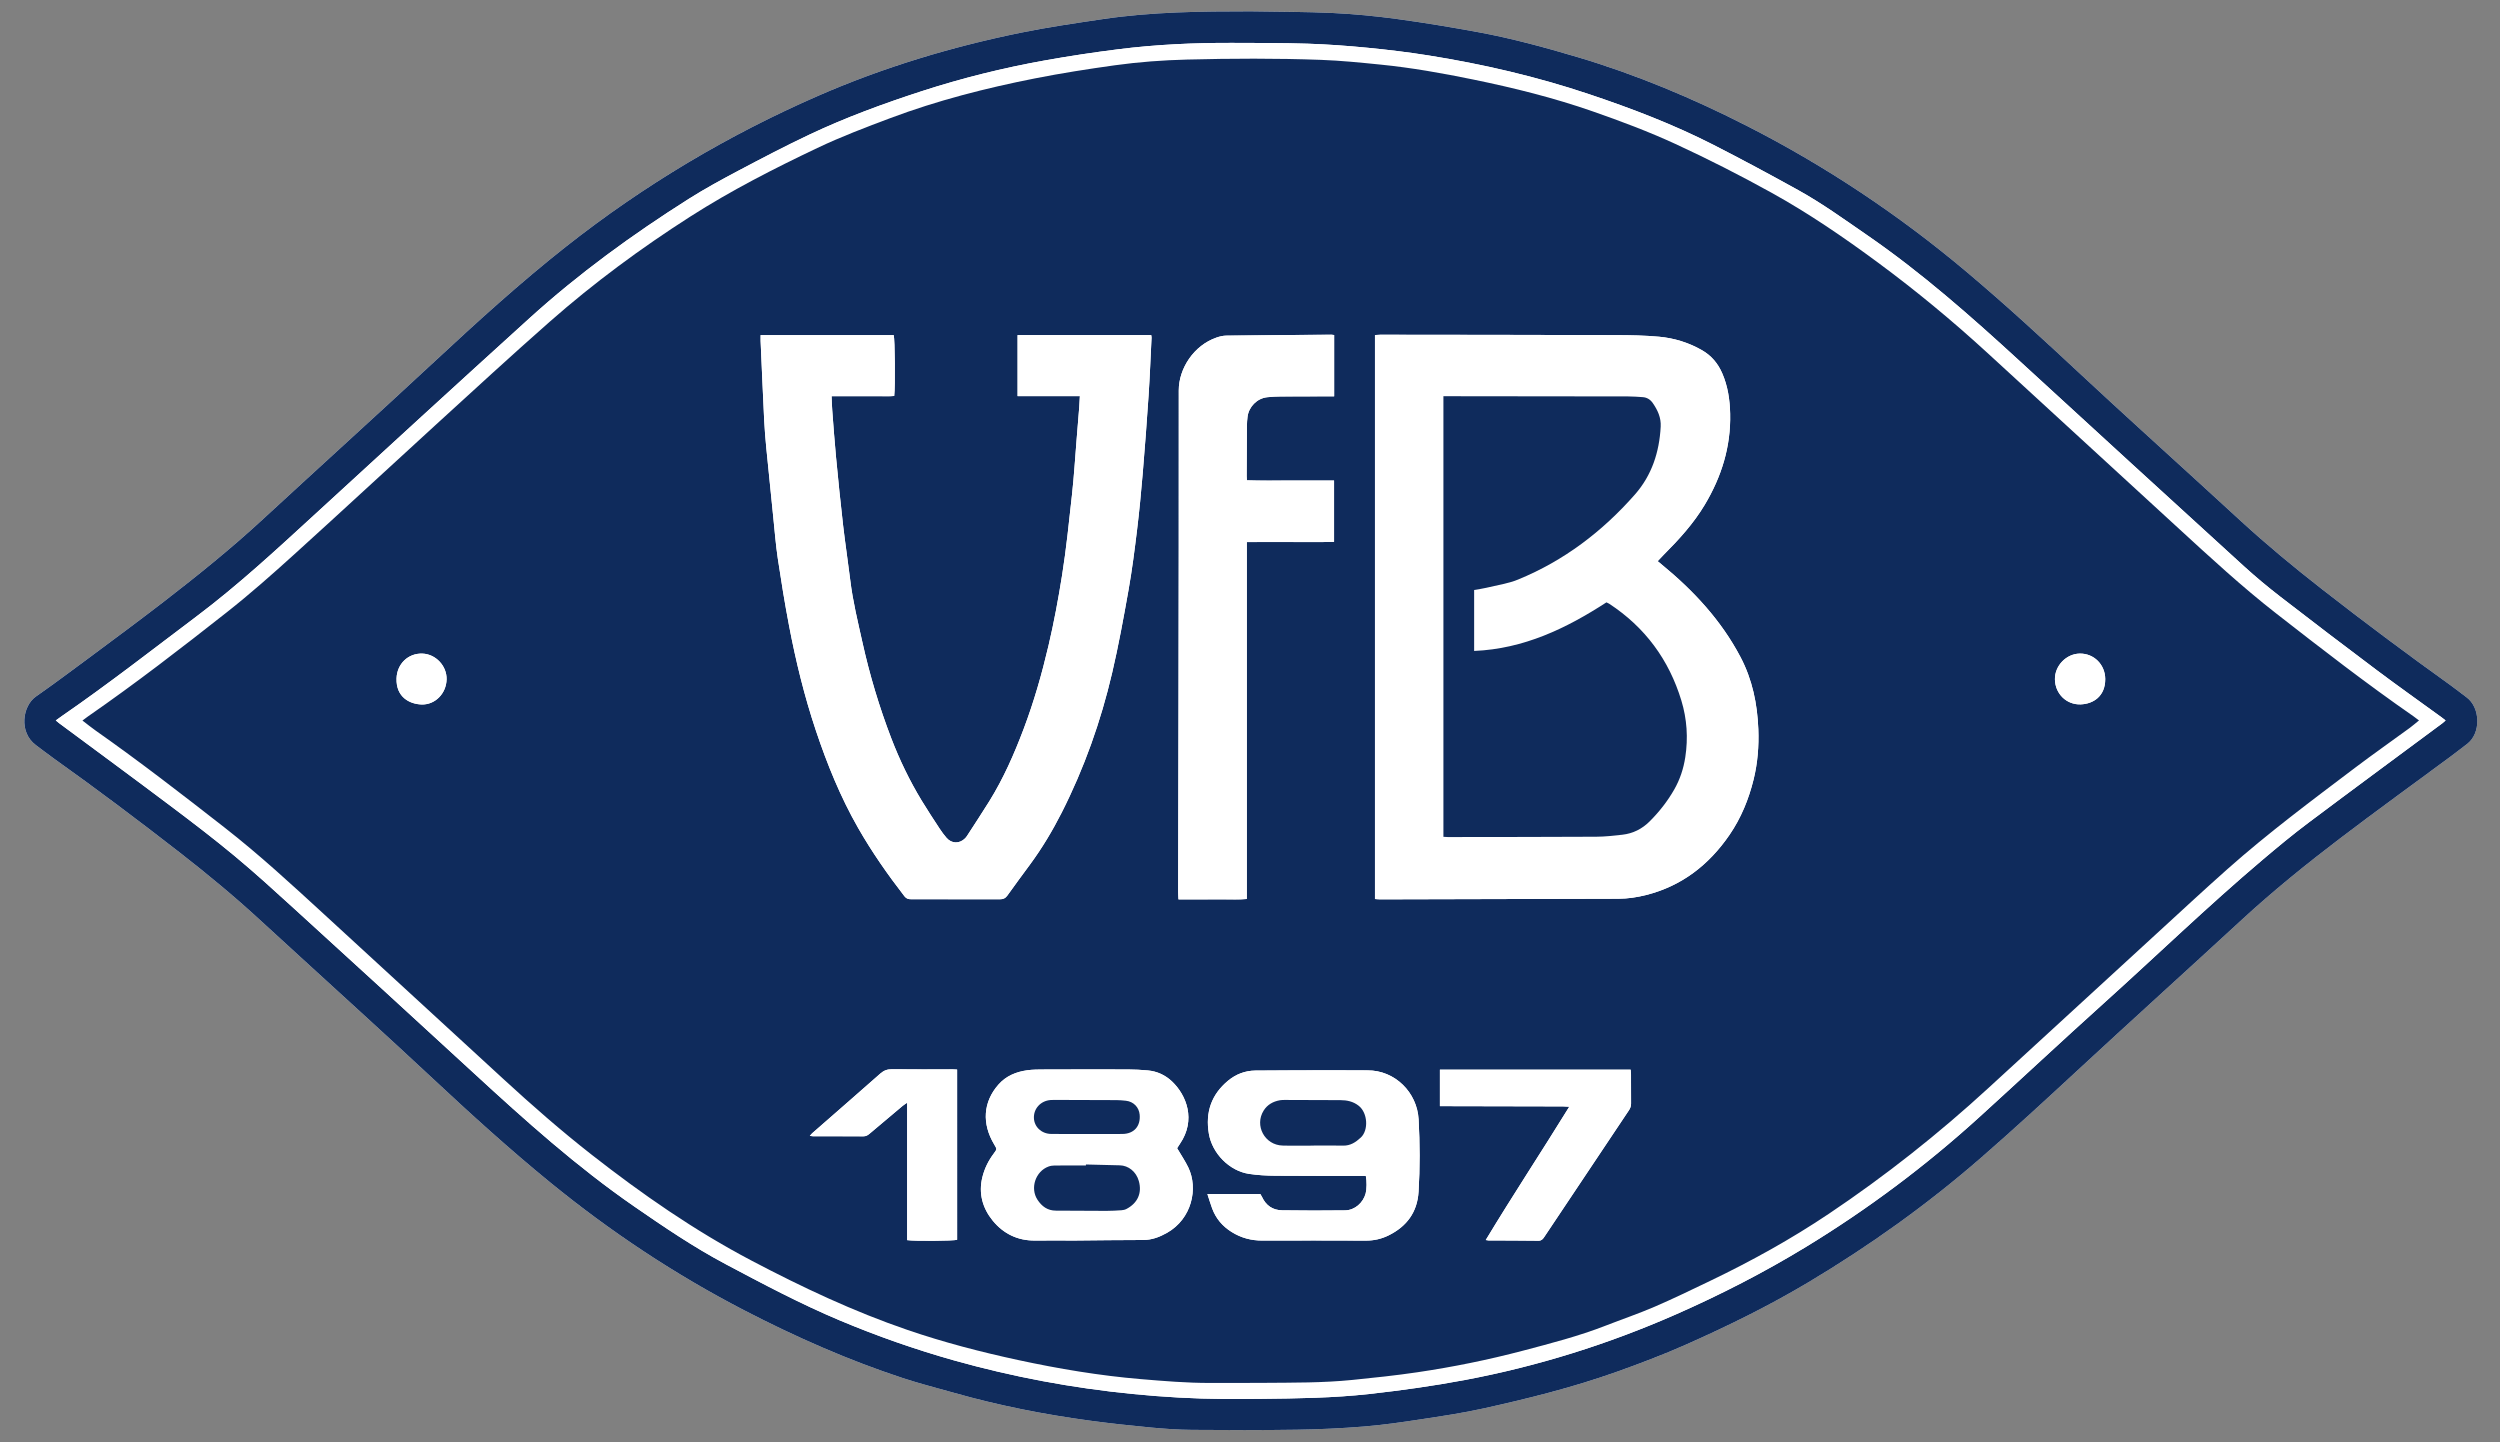 <?xml version="1.0" encoding="UTF-8"?>
<svg width="416" height="240" version="1.2" viewBox="0 0 312 180" xmlns="http://www.w3.org/2000/svg">
 <rect x="0" y="0" width="312" height="180" fill="#808080" stroke="none"/>
 <g transform="matrix(.271 0 0 .271 -4.92 -23.673)">
  <path d="m594.09 92.57c-22.73 0-45.449 0.211-67.992 3.57-12.801 1.906-25.633 3.762-38.305 6.363-31.777 6.527-62.73 15.844-92.512 28.816-41.781 18.199-80.637 41.352-116.42 69.562-21.055 16.598-40.875 34.633-60.516 52.879-26.367 24.504-53.055 48.664-79.516 73.07-14.305 13.195-29.438 25.383-44.816 37.27-11.707 9.047-23.617 17.828-35.492 26.656-7.891 5.867-15.797 11.73-23.852 17.375-6.098 4.269-8.004 16.375-0.031 22.324 2.82 2.102 5.594 4.269 8.461 6.312 19.609 13.969 38.855 28.422 57.852 43.215 12.695 9.887 25.082 20.113 36.914 31.016 6.059 5.582 12.156 11.125 18.227 16.691 20.402 18.703 40.941 37.266 61.164 56.16 17.715 16.555 35.66 32.852 54.445 48.172 27.652 22.555 57.254 42.199 88.973 58.641 23.668 12.262 47.973 23.016 73.305 31.34 7.809 2.566 15.801 4.582 23.715 6.824 20.484 5.809 41.328 9.91 62.414 12.762 9.34 1.266 18.723 2.281 28.109 3.168 6.285 0.594 12.609 1.027 18.918 1.078 16.078 0.133 32.16 0.18 48.238-0.07 10.309-0.16 20.629-0.637 30.906-1.469 8.672-0.707 17.312-1.965 25.922-3.277 9.715-1.477 19.461-2.918 29.047-5.035 20.668-4.566 41.195-9.691 61.188-16.805 10.922-3.887 21.746-7.992 32.336-12.695 19.223-8.543 38.094-17.828 56.156-28.609 28.211-16.84 54.859-35.891 79.664-57.488 14.848-12.922 29.32-26.242 43.762-39.617 25.23-23.375 50.766-46.426 76.051-69.742 14.484-13.359 29.793-25.723 45.449-37.633 16.738-12.734 33.797-25.043 50.703-37.551 2.574-1.902 5.074-3.898 7.633-5.812 6.672-4.992 6.176-16.863-0.121-21.516-2.445-1.805-4.809-3.719-7.277-5.488-20.156-14.441-40.024-29.262-59.566-44.527-12.742-9.953-25.188-20.242-37.102-31.172-6.246-5.731-12.496-11.457-18.754-17.18-18.176-16.633-36.484-33.125-54.508-49.926-17.438-16.258-34.941-32.422-53.195-47.773-31.039-26.102-64.531-48.461-100.66-66.91-25.258-12.895-51.293-23.836-78.488-31.914-15.09-4.484-30.285-8.629-45.777-11.477-12.414-2.281-24.879-4.359-37.383-6.059-9.734-1.32-19.551-2.273-29.363-2.742-12.617-0.598-25.266-0.547-37.902-0.777" fill="#fff"/>
  <path d="m43.84 419.12c0.641 0.531 1.039 0.895 1.469 1.219 17.148 12.723 34.363 25.359 51.43 38.195 9.969 7.496 19.895 15.07 29.484 23.039 9.406 7.816 18.453 16.07 27.492 24.316 27.66 25.23 55.293 50.488 82.832 75.848 23.492 21.629 47.238 42.93 73.574 61.137 13.688 9.461 27.441 18.801 42.16 26.617 17.289 9.184 34.574 18.355 52.656 25.953 17.113 7.195 34.594 13.324 52.438 18.359 27.051 7.625 54.598 12.762 82.578 15.523 13.938 1.379 27.906 2.18 41.91 2.277 5.676 0.039 11.355 4e-3 17.039-0.059 16.633-0.184 33.258-0.387 49.828-2.238 14.781-1.652 29.496-3.703 44.109-6.457 33.508-6.32 65.871-16.461 97.051-30.176 20.637-9.082 40.723-19.387 59.98-31.125 28.473-17.359 55.098-37.285 79.789-59.727 19.117-17.379 37.988-35.035 57.188-52.324 24.43-22 48.066-44.871 73.172-66.117 6.895-5.836 13.859-11.621 21.078-17.043 20.531-15.414 41.207-30.625 61.824-45.926 0.48-0.355 0.906-0.785 1.476-1.281-0.727-0.566-1.273-1.016-1.844-1.43-9.965-7.238-20.02-14.352-29.871-21.738-14.906-11.18-29.727-22.48-44.465-33.879-5.75-4.449-11.359-9.117-16.734-14.016-34.398-31.371-68.754-62.797-103.04-94.285-22.465-20.625-45.281-40.805-70.449-58.148-10.402-7.168-20.656-14.594-31.715-20.723-12.93-7.164-25.953-14.172-39.121-20.895-18.395-9.387-37.633-16.734-57.207-23.297-24.16-8.098-48.867-13.84-73.992-17.848-9.305-1.484-18.68-2.613-28.062-3.531-9.145-0.891-18.328-1.57-27.512-1.871-11.59-0.375-23.195-0.328-34.793-0.367-17.531-0.062-35.031 0.738-52.426 2.93-11.332 1.43-22.641 3.137-33.883 5.152-19.277 3.457-38.254 8.168-56.906 14.234-17.492 5.691-34.738 12.012-51.367 19.867-11.051 5.219-21.895 10.895-32.699 16.613-7.766 4.109-15.512 8.32-22.934 13.012-25.93 16.402-50.707 34.41-73.457 55.039-33.184 30.09-66.207 60.359-99.199 90.664-17.504 16.07-34.961 32.207-53.957 46.512-20.508 15.438-40.75 31.246-61.895 45.824-0.969 0.672-1.914 1.371-3.027 2.168m550.25-326.55c12.637 0.23 25.285 0.18 37.906 0.777 9.809 0.465 19.625 1.422 29.355 2.742 12.508 1.699 24.973 3.777 37.387 6.059 15.492 2.848 30.688 6.992 45.777 11.477 27.195 8.078 53.23 19.02 78.488 31.914 36.129 18.449 69.621 40.809 100.66 66.91 18.254 15.352 35.758 31.516 53.199 47.773 18.02 16.801 36.324 33.293 54.504 49.926 6.258 5.723 12.508 11.449 18.754 17.18 11.914 10.93 24.359 21.219 37.102 31.172 19.543 15.266 39.41 30.086 59.566 44.527 2.469 1.77 4.836 3.684 7.277 5.488 6.297 4.652 6.793 16.523 0.121 21.516-2.559 1.914-5.059 3.91-7.633 5.812-16.906 12.508-33.965 24.816-50.703 37.551-15.656 11.914-30.965 24.273-45.449 37.633-25.285 23.32-50.82 46.367-76.055 69.742-14.434 13.375-28.914 26.695-43.758 39.621-24.805 21.594-51.453 40.645-79.664 57.484-18.062 10.781-36.934 20.066-56.16 28.605-10.586 4.707-21.41 8.812-32.332 12.699-19.992 7.113-40.52 12.238-61.188 16.805-9.586 2.117-19.332 3.559-29.047 5.035-8.609 1.312-17.25 2.574-25.922 3.277-10.277 0.832-20.598 1.309-30.906 1.469-16.078 0.25-32.16 0.203-48.238 0.07-6.309-0.051-12.633-0.484-18.918-1.078-9.387-0.887-18.77-1.902-28.113-3.168-21.082-2.852-41.926-6.949-62.41-12.762-7.914-2.242-15.906-4.258-23.715-6.824-25.332-8.324-49.637-19.078-73.305-31.34-31.719-16.441-61.32-36.086-88.973-58.641-18.785-15.32-36.73-31.617-54.445-48.172-20.223-18.895-40.762-37.457-61.164-56.16-6.07-5.566-12.168-11.109-18.227-16.691-11.832-10.902-24.219-21.129-36.914-31.016-18.996-14.793-38.242-29.246-57.852-43.215-2.867-2.043-5.641-4.211-8.461-6.312-7.973-5.949-6.066-18.059 0.031-22.324 8.055-5.644 15.961-11.508 23.852-17.375 11.875-8.828 23.785-17.609 35.492-26.656 15.379-11.887 30.512-24.074 44.816-37.27 26.461-24.406 53.148-48.566 79.516-73.066 19.641-18.25 39.461-36.285 60.516-52.883 35.785-28.211 74.641-51.363 116.42-69.562 29.781-12.973 60.734-22.289 92.512-28.816 12.668-2.602 25.504-4.457 38.305-6.363 22.543-3.359 45.262-3.57 67.992-3.57" fill="#0f2b5c"/>
  <path d="m56.109 419.18c2.285 1.742 4.137 3.258 6.09 4.629 20.289 14.266 39.891 29.445 59.43 44.703 15.957 12.461 30.844 26.191 45.754 39.879 27.574 25.316 55.133 50.652 82.699 75.98 13.078 12.02 26.43 23.715 40.426 34.668 23.273 18.219 47.461 35.031 73.676 48.824 23.293 12.254 47.043 23.461 71.98 31.988 16.645 5.691 33.656 10.117 50.84 13.824 18.676 4.031 37.508 7.199 56.57 8.797 10.598 0.887 21.195 1.777 31.84 1.758 8.242-0.016 16.484 0.023 24.723-0.043 13.598-0.109 27.207 0.023 40.754-1.344 10.016-1.012 20.043-2.062 29.996-3.539 16.367-2.422 32.574-5.707 48.578-9.93 12.82-3.383 25.664-6.684 38.047-11.508 7.516-2.934 15.168-5.535 22.574-8.723 8.652-3.723 17.137-7.856 25.637-11.934 18.902-9.074 37.223-19.207 54.641-30.891 25.949-17.406 50.402-36.73 73.422-57.867 25.863-23.75 51.73-47.5 77.613-71.234 10.789-9.891 21.516-19.852 32.457-29.574 18.734-16.645 38.824-31.598 58.793-46.691 8.293-6.269 16.809-12.238 25.203-18.371 1.395-1.02 2.691-2.168 4.277-3.453-1.043-0.785-1.773-1.371-2.539-1.902-21.699-15.047-42.555-31.227-63.355-47.465-15.707-12.262-30.344-25.789-45.02-39.258-29.227-26.832-58.437-53.676-87.684-80.492-16.164-14.824-33.031-28.797-50.684-41.824-15.715-11.598-31.816-22.617-48.902-32.082-14.469-8.012-29.203-15.52-44.242-22.449-12.434-5.734-25.227-10.52-38.105-15.016-17.961-6.262-36.434-10.848-55.07-14.672-14.094-2.891-28.258-5.422-42.582-6.859-9.145-0.918-18.309-1.855-27.484-2.188-20.547-0.746-41.105-0.66-61.664-0.137-11.125 0.285-22.219 1.098-33.223 2.629-12.336 1.719-24.668 3.644-36.883 6.059-22.586 4.465-44.859 10.145-66.469 18.254-11.371 4.269-22.723 8.566-33.695 13.785-20.008 9.512-39.727 19.582-58.41 31.531-22.805 14.586-44.559 30.637-64.879 48.527-17.586 15.488-34.828 31.367-52.137 47.164-21.801 19.898-43.43 39.984-65.312 59.793-10.137 9.176-20.387 18.273-31.117 26.727-20.977 16.531-42.121 32.863-64.086 48.082-0.707 0.488-1.379 1.023-2.477 1.844m-12.27-0.059c1.113-0.797 2.059-1.496 3.027-2.168 21.145-14.578 41.387-30.387 61.895-45.824 18.996-14.305 36.453-30.441 53.957-46.512 32.992-30.305 66.016-60.574 99.199-90.664 22.75-20.629 47.523-38.637 73.457-55.039 7.422-4.691 15.168-8.902 22.934-13.012 10.805-5.719 21.648-11.395 32.699-16.613 16.629-7.856 33.875-14.176 51.367-19.867 18.652-6.066 37.629-10.777 56.906-14.234 11.242-2.016 22.551-3.723 33.883-5.152 17.395-2.191 34.895-2.992 52.426-2.93 11.598 0.039 23.203-8e-3 34.793 0.367 9.184 0.301 18.367 0.98 27.512 1.871 9.383 0.918 18.758 2.047 28.062 3.531 25.125 4.008 49.832 9.75 73.992 17.848 19.574 6.562 38.816 13.91 57.207 23.297 13.164 6.723 26.191 13.73 39.121 20.895 11.059 6.129 21.312 13.555 31.715 20.723 25.168 17.344 47.984 37.523 70.449 58.148 34.289 31.488 68.644 62.914 103.04 94.285 5.375 4.898 10.984 9.566 16.734 14.016 14.738 11.398 29.558 22.699 44.465 33.879 9.848 7.387 19.91 14.5 29.871 21.738 0.57 0.414 1.117 0.863 1.844 1.43-0.57 0.496-0.996 0.926-1.476 1.281-20.613 15.301-41.293 30.512-61.824 45.926-7.219 5.422-14.184 11.207-21.078 17.043-25.105 21.246-48.742 44.117-73.172 66.117-19.199 17.289-38.07 34.945-57.191 52.324-24.688 22.441-51.309 42.367-79.785 59.727-19.258 11.738-39.344 22.043-59.98 31.125-31.18 13.715-63.539 23.855-97.051 30.176-14.609 2.754-29.328 4.805-44.109 6.457-16.57 1.852-33.195 2.055-49.828 2.238-5.68 0.062-11.363 0.098-17.043 0.059-14-0.098-27.969-0.898-41.906-2.277-27.98-2.762-55.527-7.898-82.578-15.523-17.844-5.035-35.32-11.168-52.438-18.359-18.082-7.598-35.367-16.77-52.656-25.953-14.719-7.816-28.473-17.156-42.16-26.617-26.336-18.207-50.082-39.508-73.574-61.137-27.539-25.359-55.172-50.617-82.832-75.848-9.039-8.246-18.086-16.5-27.492-24.316-9.59-7.969-19.52-15.543-29.488-23.039-17.062-12.836-34.273-25.473-51.422-38.195-0.434-0.324-0.832-0.688-1.473-1.219" fill="#fff"/>
  <path d="m223.82 400.21c0.145-6.188-4.984-11.645-11.141-11.863-6.57-0.23-11.699 4.754-11.914 11.422-0.281 8.707 6.113 11.809 11.457 12.008 6.277 0.234 11.445-5.004 11.598-11.566m763.84-0.172c-0.055-6.641-5.203-11.781-11.715-11.699-6.219 0.082-11.555 5.602-11.461 11.855 0.098 6.602 5.285 11.773 11.875 11.539 5.738-0.207 11.344-3.703 11.301-11.695m-528.73 179.86c-0.824-0.039-1.367-0.094-1.914-0.094-9.355-4e-3 -18.711 0.059-28.066-0.051-2.144-0.023-3.758 0.555-5.363 1.973-10.426 9.211-20.926 18.336-31.395 27.496-0.328 0.285-0.582 0.656-1.086 1.23 0.691 0.078 1.062 0.156 1.438 0.16 7.754 8e-3 15.512-0.016 23.266 0.027 1.152 8e-3 1.949-0.48 2.766-1.168 5.062-4.289 10.145-8.559 15.227-12.824 0.504-0.422 1.078-0.758 2.113-1.477v63.281c3.375 0.516 21.332 0.363 23.016-0.152zm243.44 78.508c0.75 0.117 0.988 0.184 1.223 0.188 7.68 0.039 15.359 0.035 23.039 0.137 1.363 0.019 1.98-0.668 2.633-1.645 13.004-19.492 26.023-38.973 39.055-58.445 0.645-0.965 0.988-1.938 0.977-3.125-0.051-4.477-0.016-8.957-0.031-13.438 0-0.695-0.105-1.391-0.168-2.137h-87.836v16.812c1.18 0 2.199-4e-3 3.219 0 17.84 0.035 35.68 0.074 53.516 0.117 0.82 0 1.641 0.086 2.844 0.148-12.797 20.738-25.957 40.66-38.469 61.387m-55.23-29.535c0.504 2.359 0.445 6.141-0.066 8.055-1.16 4.336-5.004 7.754-9.465 7.816-9.672 0.137-19.352 0.094-29.027-0.027-4.289-0.055-7.414-2.203-9.238-6.144-0.23-0.488-0.535-0.941-0.754-1.324h-24.398c0.781 2.379 1.41 4.5 2.172 6.57 1.719 4.668 4.769 8.246 8.992 10.887 4.324 2.703 9 3.957 14.102 3.941 15.918-0.043 31.84-0.039 47.758 0.019 3.688 0.016 7.125-0.773 10.406-2.391 8.359-4.117 13.238-10.715 13.809-20.086 0.676-11.102 0.633-22.23 0.023-33.34-0.68-12.395-10.863-22.648-23.555-22.574-5.281 0.031-10.559-0.07-15.84-0.059-11.918 0.023-23.836 0.043-35.758 0.145-4.711 0.043-8.957 1.656-12.578 4.652-7.711 6.375-10.535 14.594-8.867 24.41 1.535 9.074 9.391 17.117 18.469 18.512 4.012 0.617 8.117 0.828 12.18 0.863 12.961 0.117 25.918 0.062 38.879 0.074zm-86.902-12.762c0.336-0.516 0.789-1.258 1.277-1.973 7.59-11.094 2.988-22.461-3.598-28.738-3.074-2.926-6.863-4.695-11.141-5.094-3.019-0.281-6.062-0.445-9.098-0.453-12.797-0.043-25.594-0.023-38.387 0.019-2.719 8e-3 -5.465-8e-3 -8.141 0.367-5.098 0.719-9.691 2.598-13.211 6.598-7.09 8.051-7.644 18.012-1.961 27.516 1.301 2.176 1.367 2.172-0.156 4.195-2.488 3.297-4.281 6.922-5.269 10.934-1.848 7.492 0.121 14.305 4.781 20.008 4.891 5.984 11.488 9.266 19.508 9.148 6.156-0.09 12.316 0.035 18.473-4e-3 10.395-0.066 20.793-0.262 31.188-0.242 4.094 8e-3 7.644-1.352 11.098-3.305 11.391-6.445 14.477-20.402 9.781-30.117-1.414-2.926-3.258-5.641-5.144-8.859m72.328-374.48c-0.625-0.074-0.938-0.145-1.246-0.145-16.16 0.125-32.316 0.234-48.473 0.426-1.484 0.019-3.019 0.395-4.438 0.879-10.5 3.617-17.418 14.297-17.406 24.367 0.047 48.234-0.047 96.473-0.113 144.71-0.039 28.719-0.121 57.434-0.172 86.152 0 1.09 0.094 2.18 0.156 3.508h10.512c3.519 0 7.043 0.027 10.559-8e-3 3.391-0.039 6.797 0.176 10.398-0.172v-164.38c6.856 0 13.477 0.023 20.098-4e-3 6.688-0.027 13.379 0.113 20.078-0.09v-28.227c-6.801 0-13.422 0.023-20.043-8e-3 -6.684-0.031-13.367 0.133-20.102-0.102-0.043-0.816-0.102-1.371-0.098-1.922 0.031-7.758 0.055-15.52 0.117-23.277 0.012-1.355 0.121-2.719 0.285-4.066 0.562-4.594 4.375-8.457 8.973-8.992 2.141-0.246 4.305-0.344 6.461-0.359 7.281-0.055 14.559-0.043 21.84-0.059h2.613zm-117.11 28.148c-0.109 1.949-0.164 3.465-0.281 4.973-0.395 5.023-0.809 10.043-1.219 15.062-0.691 8.445-1.191 16.914-2.121 25.336-1.371 12.387-2.609 24.785-4.566 37.113-1.73 10.902-3.746 21.738-6.266 32.465-3.047 12.984-6.707 25.797-11.438 38.32-4.367 11.559-9.301 22.789-15.816 33.289-3.332 5.367-6.82 10.633-10.246 15.941-0.258 0.398-0.555 0.785-0.891 1.121-2.578 2.602-6.207 2.531-8.586-0.246-1.145-1.328-2.199-2.75-3.16-4.219-2.797-4.281-5.621-8.551-8.27-12.922-5.523-9.113-10.148-18.684-13.969-28.629-5.531-14.418-9.961-29.172-13.309-44.258-2.094-9.438-4.414-18.82-5.578-28.445-1.031-8.488-2.34-16.941-3.32-25.438-1.207-10.48-2.258-20.98-3.262-31.48-0.684-7.164-1.188-14.344-1.738-21.516-0.156-2.047-0.199-4.106-0.309-6.441h14.625c2.402 0 4.801 0.023 7.199-4e-3 2.363-0.027 4.734 0.129 7.027-0.098 0.531-4.309 0.32-26.348-0.234-28.023h-61.293c0 1.035-0.035 1.902 4e-3 2.766 0.535 12.145 1.043 24.285 1.641 36.426 0.211 4.312 0.574 8.617 0.988 12.914 1.02 10.504 2.094 21 3.172 31.496 0.664 6.441 1.164 12.906 2.117 19.305 1.535 10.27 3.199 20.531 5.144 30.73 3.129 16.41 7.082 32.625 12.398 48.492 5.188 15.492 11.293 30.555 19.422 44.781 6.328 11.074 13.594 21.473 21.387 31.539 0.863 1.117 1.84 1.336 3.098 1.332 13.598-0.019 27.199-0.031 40.797 0.016 1.508 8e-3 2.531-0.414 3.426-1.664 3.438-4.812 6.953-9.57 10.465-14.332 5.566-7.551 10.375-15.594 14.602-23.93 10.379-20.477 18.004-42.016 23.227-64.344 2.961-12.668 5.301-25.496 7.574-38.316 1.613-9.121 2.785-18.328 3.902-27.527 1.051-8.648 1.875-17.328 2.606-26.008 1.004-11.949 1.906-23.91 2.699-35.879 0.586-8.855 0.926-17.727 1.363-26.59 0.019-0.371-0.086-0.75-0.148-1.219h-61.543v28.109zm135.9 231.59c0.836 0.059 1.613 0.156 2.387 0.156 36.555-0.09 73.109-0.191 109.66-0.281 4.344-0.012 8.609-0.656 12.801-1.715 16.453-4.144 28.953-13.902 38.41-27.68 5.332-7.769 8.883-16.453 11.129-25.602 1.852-7.562 2.461-15.277 2.16-23.082-0.449-11.652-2.742-22.812-8.207-33.215-8.902-16.934-21.637-30.598-36.293-42.629-0.543-0.445-1.078-0.895-1.863-1.547 0.996-1.047 1.836-1.973 2.715-2.859 7.078-7.086 13.805-14.453 18.98-23.109 7.723-12.914 12.051-26.766 11.699-41.914-0.148-6.43-1.07-12.727-3.684-18.695-1.988-4.543-5.008-8.121-9.344-10.594-6.141-3.504-12.789-5.547-19.75-6.184-6.519-0.594-13.098-0.715-19.648-0.734-36.234-0.113-72.469-0.133-108.7-0.176-0.777 0-1.551 0.09-2.453 0.141zm-595.23-82.191c1.098-0.82 1.77-1.355 2.477-1.844 21.965-15.219 43.109-31.551 64.086-48.082 10.73-8.453 20.98-17.551 31.117-26.727 21.879-19.809 43.512-39.895 65.312-59.793 17.309-15.797 34.551-31.676 52.137-47.164 20.32-17.891 42.074-33.941 64.879-48.527 18.684-11.949 38.402-22.02 58.406-31.531 10.977-5.219 22.328-9.516 33.699-13.785 21.609-8.109 43.883-13.789 66.469-18.254 12.215-2.414 24.547-4.34 36.883-6.059 11.008-1.531 22.098-2.344 33.223-2.629 20.559-0.523 41.117-0.609 61.664 0.137 9.176 0.332 18.34 1.27 27.484 2.188 14.324 1.438 28.488 3.969 42.582 6.859 18.637 3.824 37.109 8.41 55.07 14.676 12.879 4.492 25.672 9.277 38.109 15.012 15.035 6.93 29.77 14.438 44.238 22.449 17.086 9.465 33.188 20.484 48.902 32.082 17.652 13.027 34.52 27 50.684 41.824 29.242 26.812 58.457 53.66 87.684 80.492 14.676 13.469 29.312 26.996 45.02 39.258 20.801 16.238 41.656 32.418 63.355 47.465 0.766 0.531 1.496 1.117 2.539 1.902-1.586 1.285-2.883 2.434-4.277 3.453-8.395 6.133-16.91 12.102-25.203 18.367-19.969 15.098-40.059 30.051-58.793 46.695-10.941 9.719-21.668 19.684-32.457 29.574-25.883 23.73-51.75 47.48-77.613 71.234-23.02 21.137-47.473 40.461-73.422 57.867-17.418 11.684-35.738 21.816-54.641 30.891-8.5 4.078-16.984 8.211-25.637 11.934-7.406 3.188-15.059 5.793-22.574 8.719-12.383 4.828-25.227 8.129-38.047 11.512-16.004 4.223-32.211 7.508-48.578 9.93-9.953 1.477-19.98 2.527-29.996 3.539-13.547 1.367-27.16 1.23-40.754 1.344-8.238 0.066-16.48 0.027-24.719 0.043-10.648 0.019-21.246-0.871-31.844-1.758-19.062-1.598-37.895-4.766-56.57-8.797-17.184-3.707-34.195-8.133-50.84-13.824-24.938-8.527-48.688-19.734-71.98-31.988-26.215-13.793-50.402-30.605-73.676-48.824-13.996-10.953-27.348-22.648-40.426-34.668-27.566-25.328-55.125-50.664-82.699-75.98-14.91-13.688-29.797-27.418-45.754-39.879-19.539-15.258-39.141-30.441-59.43-44.703-1.953-1.371-3.805-2.887-6.09-4.629" fill="#0f2b5c"/>
  <g fill="#fff">
   <path d="m682.87 472.72c0.781 0.043 1.41 0.113 2.043 0.109 22.797-0.031 45.598-0.027 68.395-0.152 3.984-0.019 7.977-0.477 11.945-0.918 4.93-0.555 9.121-2.668 12.66-6.211 4.383-4.387 8.16-9.203 11.238-14.586 2.656-4.641 4.293-9.629 5.102-14.883 1.359-8.832 0.785-17.594-1.801-26.109-5.723-18.832-16.758-33.793-33.277-44.613-0.328-0.211-0.703-0.352-1.227-0.609-18.531 12.02-38.09 21.422-60.926 22.375v-28.07c1.902-0.34 3.797-0.578 5.641-1.023 4.883-1.18 9.973-1.895 14.574-3.781 21.109-8.641 38.832-22.117 53.828-39.172 7.785-8.852 11.242-19.531 11.867-31.227 0.223-4.184-1.391-7.625-3.66-10.895-1.105-1.594-2.633-2.57-4.594-2.711-2.231-0.152-4.465-0.324-6.699-0.328-27.598-0.051-55.195-0.07-82.793-0.098h-2.316zm-31.531 28.648v-259.72c0.902-0.051 1.676-0.141 2.453-0.141 36.234 0.043 72.469 0.062 108.7 0.176 6.551 0.019 13.129 0.141 19.648 0.734 6.961 0.637 13.609 2.68 19.75 6.184 4.336 2.473 7.356 6.051 9.344 10.594 2.613 5.965 3.535 12.266 3.684 18.699 0.348 15.145-3.977 28.996-11.699 41.91-5.176 8.656-11.902 16.023-18.977 23.109-0.883 0.887-1.723 1.812-2.719 2.863 0.785 0.648 1.32 1.098 1.863 1.543 14.656 12.031 27.391 25.695 36.293 42.629 5.461 10.402 7.758 21.562 8.207 33.211 0.301 7.809-0.309 15.523-2.164 23.086-2.242 9.148-5.793 17.828-11.125 25.602-9.457 13.773-21.957 23.535-38.41 27.68-4.191 1.059-8.457 1.703-12.801 1.715-36.555 0.09-73.109 0.191-109.66 0.281-0.773 4e-3 -1.551-0.098-2.387-0.156"/>
   <path d="m515.44 269.79h-28.68v-28.105h61.543c0.062 0.465 0.168 0.844 0.148 1.215-0.438 8.863-0.777 17.734-1.363 26.594-0.793 11.965-1.695 23.926-2.699 35.875-0.73 8.68-1.555 17.359-2.606 26.008-1.117 9.199-2.289 18.406-3.902 27.527-2.273 12.82-4.613 25.648-7.574 38.32-5.223 22.324-12.848 43.863-23.227 64.34-4.227 8.336-9.035 16.379-14.602 23.93-3.512 4.758-7.027 9.52-10.465 14.332-0.895 1.254-1.918 1.672-3.426 1.668-13.598-0.051-27.199-0.039-40.797-0.019-1.258 4e-3 -2.234-0.219-3.098-1.332-7.793-10.066-15.059-20.465-21.387-31.539-8.129-14.227-14.234-29.289-19.422-44.777-5.316-15.871-9.27-32.082-12.398-48.496-1.945-10.199-3.609-20.457-5.144-30.73-0.953-6.398-1.453-12.863-2.117-19.305-1.078-10.496-2.152-20.996-3.172-31.496-0.414-4.297-0.777-8.602-0.988-12.914-0.598-12.141-1.105-24.281-1.641-36.426-0.039-0.863-4e-3 -1.727-4e-3 -2.766h61.293c0.555 1.676 0.766 23.715 0.234 28.02-2.293 0.23-4.664 0.074-7.027 0.102-2.398 0.027-4.797 4e-3 -7.199 4e-3h-14.625c0.109 2.34 0.152 4.394 0.309 6.441 0.551 7.176 1.055 14.355 1.738 21.516 1.004 10.504 2.055 21 3.262 31.48 0.98 8.496 2.289 16.949 3.32 25.438 1.164 9.625 3.484 19.008 5.578 28.445 3.348 15.086 7.777 29.84 13.309 44.258 3.82 9.945 8.445 19.516 13.969 28.629 2.648 4.371 5.473 8.641 8.27 12.922 0.961 1.469 2.016 2.891 3.16 4.219 2.379 2.777 6.008 2.848 8.586 0.246 0.336-0.336 0.633-0.723 0.891-1.121 3.426-5.309 6.914-10.578 10.246-15.941 6.516-10.5 11.449-21.73 15.816-33.289 4.731-12.523 8.391-25.332 11.438-38.32 2.519-10.723 4.535-21.562 6.266-32.465 1.957-12.328 3.195-24.727 4.566-37.113 0.93-8.422 1.43-16.891 2.121-25.336 0.41-5.019 0.824-10.039 1.219-15.062 0.117-1.508 0.172-3.023 0.281-4.973"/>
   <path d="m632.55 241.64v28.234h-2.613c-7.281 0.016-14.559 4e-3 -21.84 0.059-2.152 0.019-4.32 0.113-6.461 0.359-4.598 0.535-8.41 4.398-8.973 8.992-0.164 1.348-0.273 2.711-0.285 4.066-0.059 7.758-0.086 15.52-0.117 23.277-4e-3 0.551 0.055 1.105 0.102 1.922 6.731 0.234 13.418 0.074 20.098 0.102 6.621 0.031 13.242 8e-3 20.043 8e-3v28.227c-6.699 0.203-13.391 0.062-20.078 0.09-6.621 0.023-13.242 4e-3 -20.102 4e-3v164.38c-3.598 0.352-7.004 0.137-10.395 0.176-3.519 0.035-7.039 8e-3 -10.559 8e-3h-10.512c-0.062-1.328-0.16-2.418-0.156-3.508 0.055-28.719 0.133-57.434 0.172-86.152 0.066-48.238 0.16-96.477 0.113-144.71-0.012-10.07 6.906-20.75 17.406-24.367 1.418-0.488 2.953-0.863 4.438-0.879 16.156-0.191 32.316-0.301 48.473-0.426 0.309 0 0.621 0.07 1.246 0.145"/>
   <path d="m518.78 609.57v8e-3c5.438 0 10.875 0.059 16.309-0.016 5.312-0.07 8.379-3.574 7.906-8.867-0.305-3.445-2.836-6.039-6.324-6.426-1.43-0.156-2.871-0.281-4.309-0.289-9.594-0.051-19.188-0.07-28.781-0.094-0.559-4e-3 -1.121 8e-3 -1.68 0.055-4.516 0.383-7.773 3.934-7.613 8.293 0.148 4.082 3.512 7.262 7.941 7.316 5.516 0.074 11.031 0.019 16.551 0.019m-0.539 14.047c0 0.148-4e-3 0.301-4e-3 0.449-4.793 0-9.586-0.023-14.375 0.019-0.941 8e-3 -1.934 0.141-2.809 0.461-6.035 2.195-8.629 9.965-5.109 15.324 1.984 3.019 4.617 5 8.469 4.996 7.75-4e-3 15.496 0.102 23.246 0.109 2.316 0 4.629-0.133 6.941-0.289 0.773-0.051 1.605-0.223 2.289-0.578 5.141-2.699 7.266-7.285 5.727-12.828-1.215-4.391-4.816-7.203-8.809-7.281-5.191-0.098-10.379-0.254-15.566-0.383m41.988-7.508c1.887 3.219 3.731 5.934 5.144 8.859 4.695 9.715 1.609 23.672-9.781 30.117-3.453 1.953-7.004 3.312-11.098 3.305-10.395-0.019-20.793 0.176-31.188 0.242-6.156 0.039-12.316-0.086-18.473 4e-3 -8.02 0.117-14.617-3.164-19.508-9.148-4.66-5.703-6.629-12.516-4.781-20.004 0.988-4.016 2.781-7.641 5.269-10.938 1.523-2.023 1.457-2.019 0.156-4.195-5.684-9.504-5.129-19.465 1.961-27.516 3.519-4 8.113-5.879 13.211-6.598 2.676-0.375 5.422-0.359 8.141-0.367 12.793-0.043 25.59-0.062 38.387-0.019 3.035 8e-3 6.078 0.172 9.098 0.453 4.277 0.398 8.066 2.168 11.141 5.098 6.586 6.269 11.188 17.641 3.598 28.734-0.488 0.715-0.941 1.457-1.277 1.973"/>
   <path d="m623.18 614.93v-0.023c4.477 0 8.949-0.086 13.422 0.027 3.41 0.086 5.859-1.531 8.234-3.734 3.621-3.367 3.199-11.344-0.977-14.621-2.582-2.023-5.406-2.578-8.492-2.59-8.547-0.035-17.098-0.066-25.648-0.086-0.719 0-1.445 0.012-2.148 0.137-3.121 0.559-5.746 1.992-7.465 4.723-4.363 6.918 0.457 15.91 8.695 16.141 4.789 0.137 9.586 0.027 14.379 0.027m23.953 13.949h-2.758c-12.961-0.012-25.918 0.043-38.879-0.074-4.062-0.035-8.168-0.246-12.18-0.863-9.078-1.395-16.93-9.438-18.469-18.512-1.668-9.816 1.152-18.035 8.867-24.41 3.621-2.992 7.867-4.609 12.578-4.652 11.918-0.102 23.84-0.121 35.758-0.145 5.281-0.016 10.562 0.09 15.84 0.059 12.691-0.074 22.875 10.176 23.555 22.574 0.609 11.109 0.652 22.238-0.023 33.344-0.57 9.367-5.449 15.965-13.809 20.082-3.281 1.617-6.719 2.406-10.406 2.391-15.918-0.059-31.84-0.062-47.758-0.019-5.102 0.016-9.777-1.238-14.102-3.945-4.223-2.637-7.273-6.215-8.992-10.883-0.762-2.074-1.391-4.191-2.172-6.57h24.398c0.219 0.383 0.523 0.836 0.75 1.324 1.828 3.941 4.953 6.09 9.242 6.144 9.676 0.121 19.355 0.164 29.027 0.027 4.461-0.062 8.309-3.481 9.465-7.816 0.512-1.914 0.57-5.695 0.066-8.055"/>
   <path d="m702.36 658.41c12.508-20.727 25.668-40.648 38.465-61.387-1.203-0.062-2.023-0.148-2.84-0.148-17.84-0.043-35.68-0.082-53.52-0.117-1.02-4e-3 -2.039 0-3.219 0v-16.812h87.836c0.062 0.746 0.168 1.441 0.168 2.137 0.016 4.481-0.019 8.961 0.031 13.438 0.012 1.188-0.332 2.16-0.977 3.125-13.031 19.473-26.051 38.953-39.055 58.445-0.652 0.977-1.27 1.664-2.633 1.645-7.68-0.102-15.359-0.098-23.039-0.137-0.234-4e-3 -0.469-0.07-1.219-0.188"/>
   <path d="m458.92 579.91v78.395c-1.684 0.523-19.641 0.672-23.016 0.156v-63.281c-1.035 0.719-1.609 1.055-2.113 1.477-5.082 4.266-10.164 8.531-15.227 12.82-0.816 0.691-1.613 1.18-2.766 1.172-7.754-0.043-15.512-0.019-23.266-0.027-0.375 0-0.746-0.078-1.438-0.16 0.504-0.574 0.758-0.945 1.086-1.23 10.469-9.16 20.969-18.285 31.395-27.496 1.605-1.418 3.219-1.996 5.363-1.973 9.355 0.109 18.711 0.047 28.066 0.051 0.547 0 1.09 0.055 1.914 0.098"/>
   <path d="m987.65 400.04c0.043 7.992-5.562 11.488-11.301 11.695-6.59 0.234-11.777-4.938-11.879-11.539-0.094-6.254 5.246-11.773 11.465-11.855 6.512-0.082 11.66 5.059 11.715 11.699"/>
   <path d="m223.82 400.21c-0.152 6.562-5.32 11.801-11.598 11.566-5.344-0.199-11.738-3.301-11.457-12.008 0.215-6.668 5.344-11.652 11.914-11.422 6.156 0.219 11.285 5.676 11.141 11.863"/>
  </g>
  <g fill="#0f2b5c">
   <path d="m682.87 472.72v-202.9h2.316c27.598 0.027 55.195 0.047 82.793 0.098 2.234 4e-3 4.469 0.176 6.699 0.328 1.961 0.141 3.488 1.117 4.594 2.711 2.269 3.269 3.883 6.711 3.66 10.895-0.625 11.695-4.082 22.375-11.867 31.227-14.996 17.055-32.719 30.531-53.828 39.172-4.602 1.887-9.691 2.602-14.574 3.781-1.844 0.445-3.738 0.684-5.641 1.023v28.07c22.836-0.953 42.395-10.355 60.926-22.375 0.523 0.258 0.898 0.398 1.227 0.609 16.52 10.82 27.555 25.781 33.277 44.613 2.586 8.516 3.16 17.277 1.801 26.109-0.809 5.254-2.445 10.242-5.102 14.883-3.078 5.383-6.856 10.199-11.238 14.586-3.539 3.543-7.731 5.656-12.66 6.211-3.969 0.441-7.961 0.898-11.945 0.918-22.797 0.125-45.598 0.121-68.395 0.152-0.633 4e-3 -1.262-0.066-2.043-0.109"/>
   <path d="m518.24 623.62c5.188 0.129 10.379 0.285 15.566 0.383 3.992 0.078 7.594 2.891 8.809 7.281 1.539 5.543-0.586 10.129-5.727 12.824-0.684 0.359-1.516 0.531-2.289 0.582-2.309 0.156-4.629 0.289-6.941 0.289-7.746-8e-3 -15.496-0.113-23.246-0.109-3.852 4e-3 -6.484-1.977-8.473-4.996-3.519-5.359-0.922-13.129 5.113-15.324 0.875-0.32 1.867-0.453 2.805-0.461 4.793-0.043 9.586-0.019 14.379-0.019 4e-3 -0.148 4e-3 -0.301 4e-3 -0.449"/>
   <path d="m518.78 609.57c-5.519 0-11.035 0.055-16.551-0.019-4.43-0.055-7.793-3.234-7.941-7.316-0.16-4.359 3.098-7.91 7.613-8.293 0.559-0.047 1.121-0.059 1.68-0.055 9.594 0.023 19.188 0.043 28.781 0.094 1.438 8e-3 2.879 0.133 4.309 0.289 3.488 0.387 6.019 2.981 6.324 6.426 0.473 5.293-2.594 8.797-7.906 8.867-5.434 0.074-10.871 0.016-16.309 0.016z"/>
   <path d="m623.18 614.93c-4.793 0-9.59 0.109-14.379-0.027-8.238-0.23-13.059-9.223-8.695-16.141 1.719-2.731 4.344-4.164 7.465-4.723 0.703-0.125 1.43-0.137 2.148-0.137 8.551 0.019 17.102 0.051 25.648 0.086 3.086 0.012 5.91 0.566 8.492 2.59 4.176 3.277 4.598 11.254 0.977 14.621-2.375 2.203-4.824 3.82-8.234 3.734-4.473-0.113-8.945-0.027-13.422-0.027z"/>
  </g>
 </g>
</svg>
